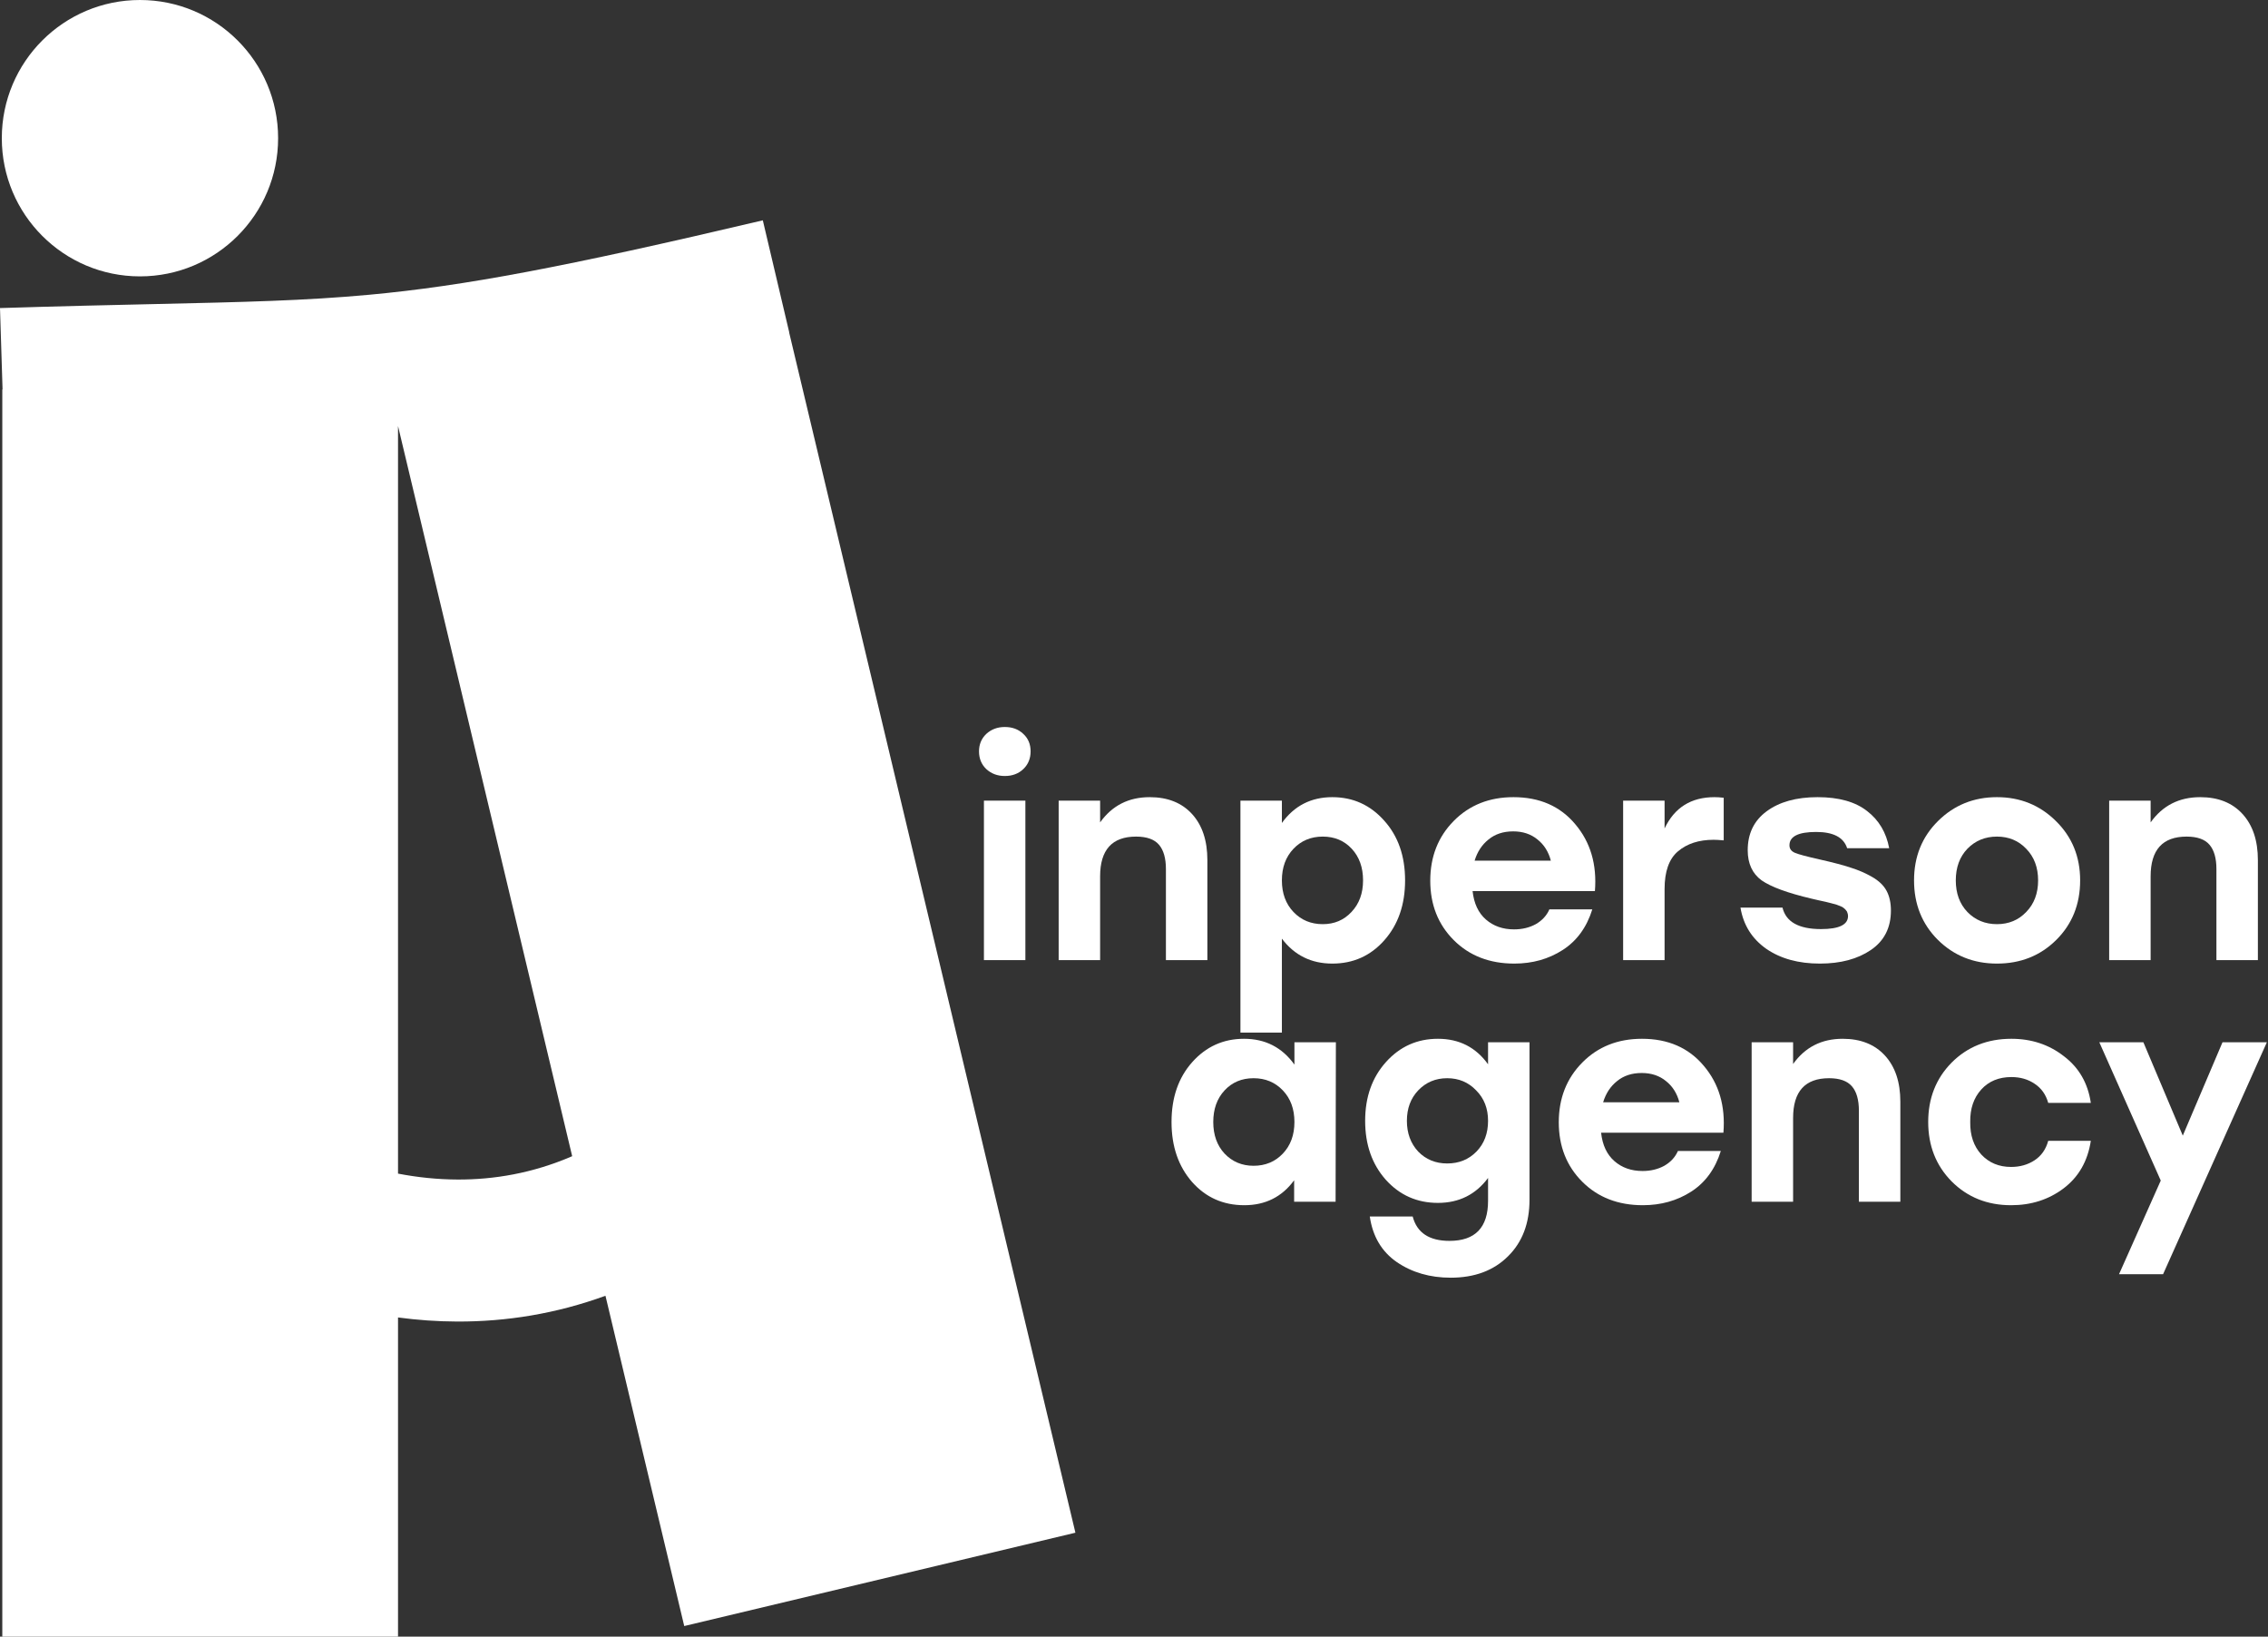 <?xml version="1.0" encoding="UTF-8"?> <svg xmlns="http://www.w3.org/2000/svg" width="1576" height="1137" viewBox="0 0 1576 1137" fill="none"><rect x="0" y="0" width="1576" height="1137" fill="#333333" stroke="none"/><path d="M97.254 192C150.273 192 193.254 149.019 193.254 96C193.254 42.981 150.273 0 97.254 0C44.234 0 1.254 42.981 1.254 96C1.254 149.019 44.234 192 97.254 192Z" fill="white"></path><path fill-rule="evenodd" clip-rule="evenodd" d="M0 214.02L1.773 270.552H1.598V1137H276.578V915.252C289.981 917.046 303.749 918.045 317.802 918.089C351.674 918.195 386.37 912.731 420.725 900.175L475.467 1129.63L747.287 1064.79L548.362 230.949L548.437 230.932L530.07 153.068C391.66 185.716 322.192 198.695 256.684 204.76C211.97 208.899 169.365 209.852 107.811 211.229H107.809C77.36 211.91 42.273 212.694 0 214.02ZM276.578 815.327C289.996 817.902 303.917 819.39 318.111 819.435C343.117 819.513 370.031 815.144 397.597 803.226L276.578 295.952V815.327Z" fill="white"></path><path d="M698.224 505.051C703.461 505.051 707.758 506.663 711.115 509.886C714.472 512.974 716.151 517.003 716.151 521.971C716.151 526.94 714.472 531.036 711.115 534.259C707.758 537.481 703.461 539.093 698.224 539.093C693.121 539.093 688.824 537.481 685.332 534.259C681.975 531.036 680.297 526.94 680.297 521.971C680.297 517.137 681.975 513.109 685.332 509.886C688.824 506.663 693.121 505.051 698.224 505.051Z" fill="white"></path><path d="M683.721 667V556.214H712.525V667H683.721Z" fill="white"></path><path d="M828.309 565.48C821.192 557.691 811.389 553.797 798.9 553.797C784.263 553.797 772.782 559.639 764.456 571.321V556.214H735.652V667H764.456V608.787C764.456 590.39 772.782 581.191 789.433 581.191C796.819 581.191 802.123 583.071 805.346 586.831C808.569 590.591 810.18 596.231 810.18 603.751V667H838.985V597.507C838.985 583.944 835.426 573.269 828.309 565.48Z" fill="white"></path><path fill-rule="evenodd" clip-rule="evenodd" d="M925.815 553.797C940.183 553.797 952.202 559.236 961.87 570.113C971.539 580.856 976.373 594.687 976.373 611.607C976.373 628.527 971.539 642.426 961.87 653.303C952.336 664.046 940.317 669.417 925.815 669.417C911.177 669.417 899.495 663.643 890.766 652.094V717.357H861.962V556.214H890.766V571.724C899.36 559.773 911.043 553.797 925.815 553.797ZM919.167 642.023C927.225 642.023 933.872 639.203 939.109 633.563C944.48 627.923 947.166 620.604 947.166 611.607C947.166 602.61 944.547 595.291 939.31 589.651C934.073 584.011 927.359 581.191 919.167 581.191C910.976 581.191 904.195 584.011 898.823 589.651C893.452 595.291 890.766 602.61 890.766 611.607C890.766 620.604 893.452 627.923 898.823 633.563C904.195 639.203 910.976 642.023 919.167 642.023Z" fill="white"></path><path fill-rule="evenodd" clip-rule="evenodd" d="M1094.58 572.53C1084.11 560.041 1069.81 553.797 1051.68 553.797C1034.89 553.797 1021.06 559.303 1010.18 570.314C999.306 581.326 993.867 595.157 993.867 611.809C993.867 628.46 999.306 642.224 1010.18 653.102C1021.06 663.979 1035.09 669.417 1052.28 669.417C1064.9 669.417 1076.12 666.261 1085.92 659.95C1095.72 653.639 1102.57 644.239 1106.47 631.75H1076.65C1074.77 636.047 1071.62 639.471 1067.19 642.023C1062.76 644.44 1057.72 645.649 1052.08 645.649C1044.29 645.649 1037.78 643.366 1032.54 638.8C1027.3 634.234 1024.22 627.654 1023.28 619.06H1108.28C1109.76 600.529 1105.19 585.019 1094.58 572.53ZM1034.35 583.206C1038.92 579.446 1044.63 577.566 1051.48 577.566C1058.19 577.566 1063.83 579.446 1068.4 583.206C1072.96 586.831 1076.05 591.733 1077.66 597.91H1024.69C1026.57 591.733 1029.79 586.831 1034.35 583.206Z" fill="white"></path><path d="M1191.34 553.797C1193.22 553.797 1195.37 553.931 1197.78 554.2V583.81C1194.83 583.541 1192.48 583.407 1190.73 583.407C1180.53 583.407 1172.27 586.093 1165.96 591.464C1159.78 596.701 1156.69 605.43 1156.69 617.65V667H1127.89V556.214H1156.69V575.551C1163.54 561.049 1175.09 553.797 1191.34 553.797Z" fill="white"></path><path d="M1227.35 659.144C1237.29 665.993 1249.71 669.417 1264.62 669.417C1278.99 669.417 1290.8 666.261 1300.07 659.95C1309.33 653.639 1313.97 644.507 1313.97 632.556C1313.97 627.184 1312.96 622.619 1310.95 618.859C1308.93 615.099 1305.57 611.876 1300.87 609.19C1296.17 606.504 1291.21 604.356 1285.97 602.744C1280.73 600.999 1273.61 599.119 1264.62 597.104C1255.62 595.09 1249.85 593.546 1247.29 592.471C1244.74 591.397 1243.47 589.651 1243.47 587.234C1243.47 581.057 1249.64 577.969 1262 577.969C1273.95 577.969 1281.13 581.729 1283.55 589.249H1312.76C1310.74 578.371 1305.64 569.777 1297.45 563.466C1289.26 557.02 1277.78 553.797 1263.01 553.797C1248.23 553.797 1236.42 557.087 1227.55 563.667C1218.83 570.113 1214.46 579.11 1214.46 590.659C1214.46 599.924 1217.68 606.907 1224.13 611.607C1230.71 616.173 1242.26 620.403 1258.78 624.297C1260.25 624.7 1262 625.103 1264.01 625.506C1266.03 625.909 1267.57 626.244 1268.65 626.513C1269.85 626.781 1271.2 627.117 1272.67 627.52C1274.29 627.923 1275.49 628.259 1276.3 628.527C1277.11 628.796 1277.98 629.131 1278.92 629.534C1279.99 629.937 1280.8 630.407 1281.34 630.944C1281.87 631.347 1282.34 631.817 1282.75 632.354C1283.28 632.891 1283.62 633.496 1283.75 634.167C1284.02 634.839 1284.16 635.577 1284.16 636.383C1284.16 642.426 1277.91 645.447 1265.42 645.447C1249.98 645.447 1241.05 640.479 1238.63 630.541H1209.43C1211.44 642.627 1217.42 652.161 1227.35 659.144Z" fill="white"></path><path fill-rule="evenodd" clip-rule="evenodd" d="M1346.76 570.314C1357.91 559.303 1371.54 553.797 1387.65 553.797C1403.76 553.797 1417.39 559.303 1428.54 570.314C1439.82 581.326 1445.46 595.09 1445.46 611.607C1445.46 628.259 1439.89 642.09 1428.74 653.102C1417.73 663.979 1404.03 669.417 1387.65 669.417C1371.4 669.417 1357.7 663.911 1346.56 652.9C1335.55 641.889 1330.04 628.124 1330.04 611.607C1330.04 595.09 1335.61 581.326 1346.76 570.314ZM1407.99 589.651C1402.62 584.011 1395.84 581.191 1387.65 581.191C1379.46 581.191 1372.61 584.011 1367.1 589.651C1361.73 595.291 1359.05 602.61 1359.05 611.607C1359.05 620.604 1361.73 627.923 1367.1 633.563C1372.61 639.203 1379.46 642.023 1387.65 642.023C1395.84 642.023 1402.62 639.203 1407.99 633.563C1413.5 627.923 1416.25 620.604 1416.25 611.607C1416.25 602.61 1413.5 595.291 1407.99 589.651Z" fill="white"></path><path d="M1558.29 565.48C1551.17 557.691 1541.37 553.797 1528.88 553.797C1514.25 553.797 1502.76 559.639 1494.44 571.321V556.214H1465.63V667H1494.44V608.787C1494.44 590.39 1502.76 581.191 1519.42 581.191C1526.8 581.191 1532.11 583.071 1535.33 586.831C1538.55 590.591 1540.16 596.231 1540.16 603.751V667H1568.97V597.507C1568.97 583.944 1565.41 573.269 1558.29 565.48Z" fill="white"></path><path fill-rule="evenodd" clip-rule="evenodd" d="M899.482 724.071H928.287L928.085 834.857H899.281V819.951C890.821 831.5 879.272 837.274 864.635 837.274C849.998 837.274 837.912 831.903 828.378 821.16C818.844 810.283 814.077 796.384 814.077 779.464C814.077 762.544 818.844 748.713 828.378 737.97C838.047 727.093 850.065 721.654 864.434 721.654C879.205 721.654 890.888 727.63 899.482 739.581V724.071ZM871.081 809.88C879.272 809.88 886.054 807.06 891.425 801.42C896.797 795.78 899.482 788.461 899.482 779.464C899.482 770.467 896.797 763.149 891.425 757.509C886.054 751.869 879.272 749.049 871.081 749.049C862.89 749.049 856.175 751.869 850.938 757.509C845.701 763.149 843.082 770.467 843.082 779.464C843.082 788.461 845.701 795.78 850.938 801.42C856.31 807.06 863.024 809.88 871.081 809.88Z" fill="white"></path><path fill-rule="evenodd" clip-rule="evenodd" d="M1062.83 724.071H1034.03V739.38C1025.57 727.563 1013.95 721.654 999.183 721.654C984.815 721.654 972.796 727.026 963.128 737.769C953.459 748.511 948.625 762.141 948.625 778.659C948.625 795.176 953.392 808.806 962.926 819.549C972.595 830.292 984.68 835.663 999.183 835.663C1013.82 835.663 1025.44 829.889 1034.03 818.34V834.253C1034.03 852.784 1025.1 862.05 1007.24 862.05C993.141 862.05 984.613 856.41 981.659 845.13H951.848C953.862 858.961 960.106 869.503 970.58 876.754C981.189 884.006 993.678 887.631 1008.05 887.631C1024.7 887.631 1037.99 882.663 1047.93 872.726C1057.87 862.923 1062.83 849.83 1062.83 833.447V724.071ZM1025.97 800.01C1020.6 805.516 1013.82 808.269 1005.63 808.269C997.572 808.269 990.858 805.516 985.486 800.01C980.249 794.37 977.63 787.253 977.63 778.659C977.63 770.064 980.249 763.014 985.486 757.509C990.858 751.869 997.572 749.049 1005.63 749.049C1013.69 749.049 1020.4 751.869 1025.77 757.509C1031.28 763.014 1034.03 770.064 1034.03 778.659C1034.03 787.387 1031.34 794.504 1025.97 800.01Z" fill="white"></path><path fill-rule="evenodd" clip-rule="evenodd" d="M1140.98 721.654C1159.11 721.654 1173.41 727.899 1183.89 740.387C1194.5 752.876 1199.06 768.386 1197.58 786.917H1112.58C1113.52 795.511 1116.61 802.091 1121.85 806.657C1127.08 811.223 1133.6 813.506 1141.39 813.506C1147.03 813.506 1152.06 812.297 1156.49 809.88C1160.92 807.329 1164.08 803.904 1165.96 799.607H1195.77C1191.88 812.096 1185.03 821.496 1175.23 827.807C1165.42 834.119 1154.21 837.274 1141.59 837.274C1124.4 837.274 1110.37 831.836 1099.49 820.959C1088.61 810.081 1083.17 796.317 1083.17 779.666C1083.17 763.014 1088.61 749.183 1099.49 738.171C1110.37 727.16 1124.2 721.654 1140.98 721.654ZM1140.78 745.423C1133.93 745.423 1128.23 747.303 1123.66 751.063C1119.09 754.689 1115.87 759.59 1113.99 765.767H1166.97C1165.36 759.59 1162.27 754.689 1157.7 751.063C1153.14 747.303 1147.5 745.423 1140.78 745.423Z" fill="white"></path><path d="M1309.85 733.337C1302.73 725.549 1292.93 721.654 1280.44 721.654C1265.8 721.654 1254.32 727.496 1246 739.179V724.071H1217.19V834.857H1246V776.644C1246 758.247 1254.32 749.049 1270.97 749.049C1278.36 749.049 1283.66 750.929 1286.89 754.689C1290.11 758.449 1291.72 764.089 1291.72 771.609V834.857H1320.52V765.364C1320.52 751.801 1316.97 741.126 1309.85 733.337Z" fill="white"></path><path d="M1397.48 837.274C1380.97 837.274 1367.2 831.769 1356.19 820.757C1345.31 809.746 1339.88 795.982 1339.88 779.464C1339.88 762.947 1345.31 749.183 1356.19 738.171C1367.2 727.16 1381.03 721.654 1397.69 721.654C1411.65 721.654 1423.8 725.683 1434.14 733.74C1444.62 741.663 1450.86 752.473 1452.88 766.17H1423.27C1421.66 760.396 1418.5 755.964 1413.8 752.876C1409.23 749.787 1403.86 748.243 1397.69 748.243C1388.96 748.243 1381.97 751.13 1376.74 756.904C1371.5 762.679 1368.95 770.199 1369.08 779.464C1368.95 788.73 1371.5 796.25 1376.74 802.024C1382.11 807.799 1389.02 810.686 1397.48 810.686C1403.66 810.686 1409.1 809.141 1413.8 806.053C1418.5 802.964 1421.66 798.466 1423.27 792.557H1452.88C1450.73 806.657 1444.42 817.669 1433.94 825.591C1423.6 833.38 1411.45 837.274 1397.48 837.274Z" fill="white"></path><path d="M1575.21 724.071H1544.39L1516.79 788.931L1489.4 724.071H1458.78L1501.48 820.153L1472.48 885.214H1503.09L1575.21 724.071Z" fill="white"></path></svg> 